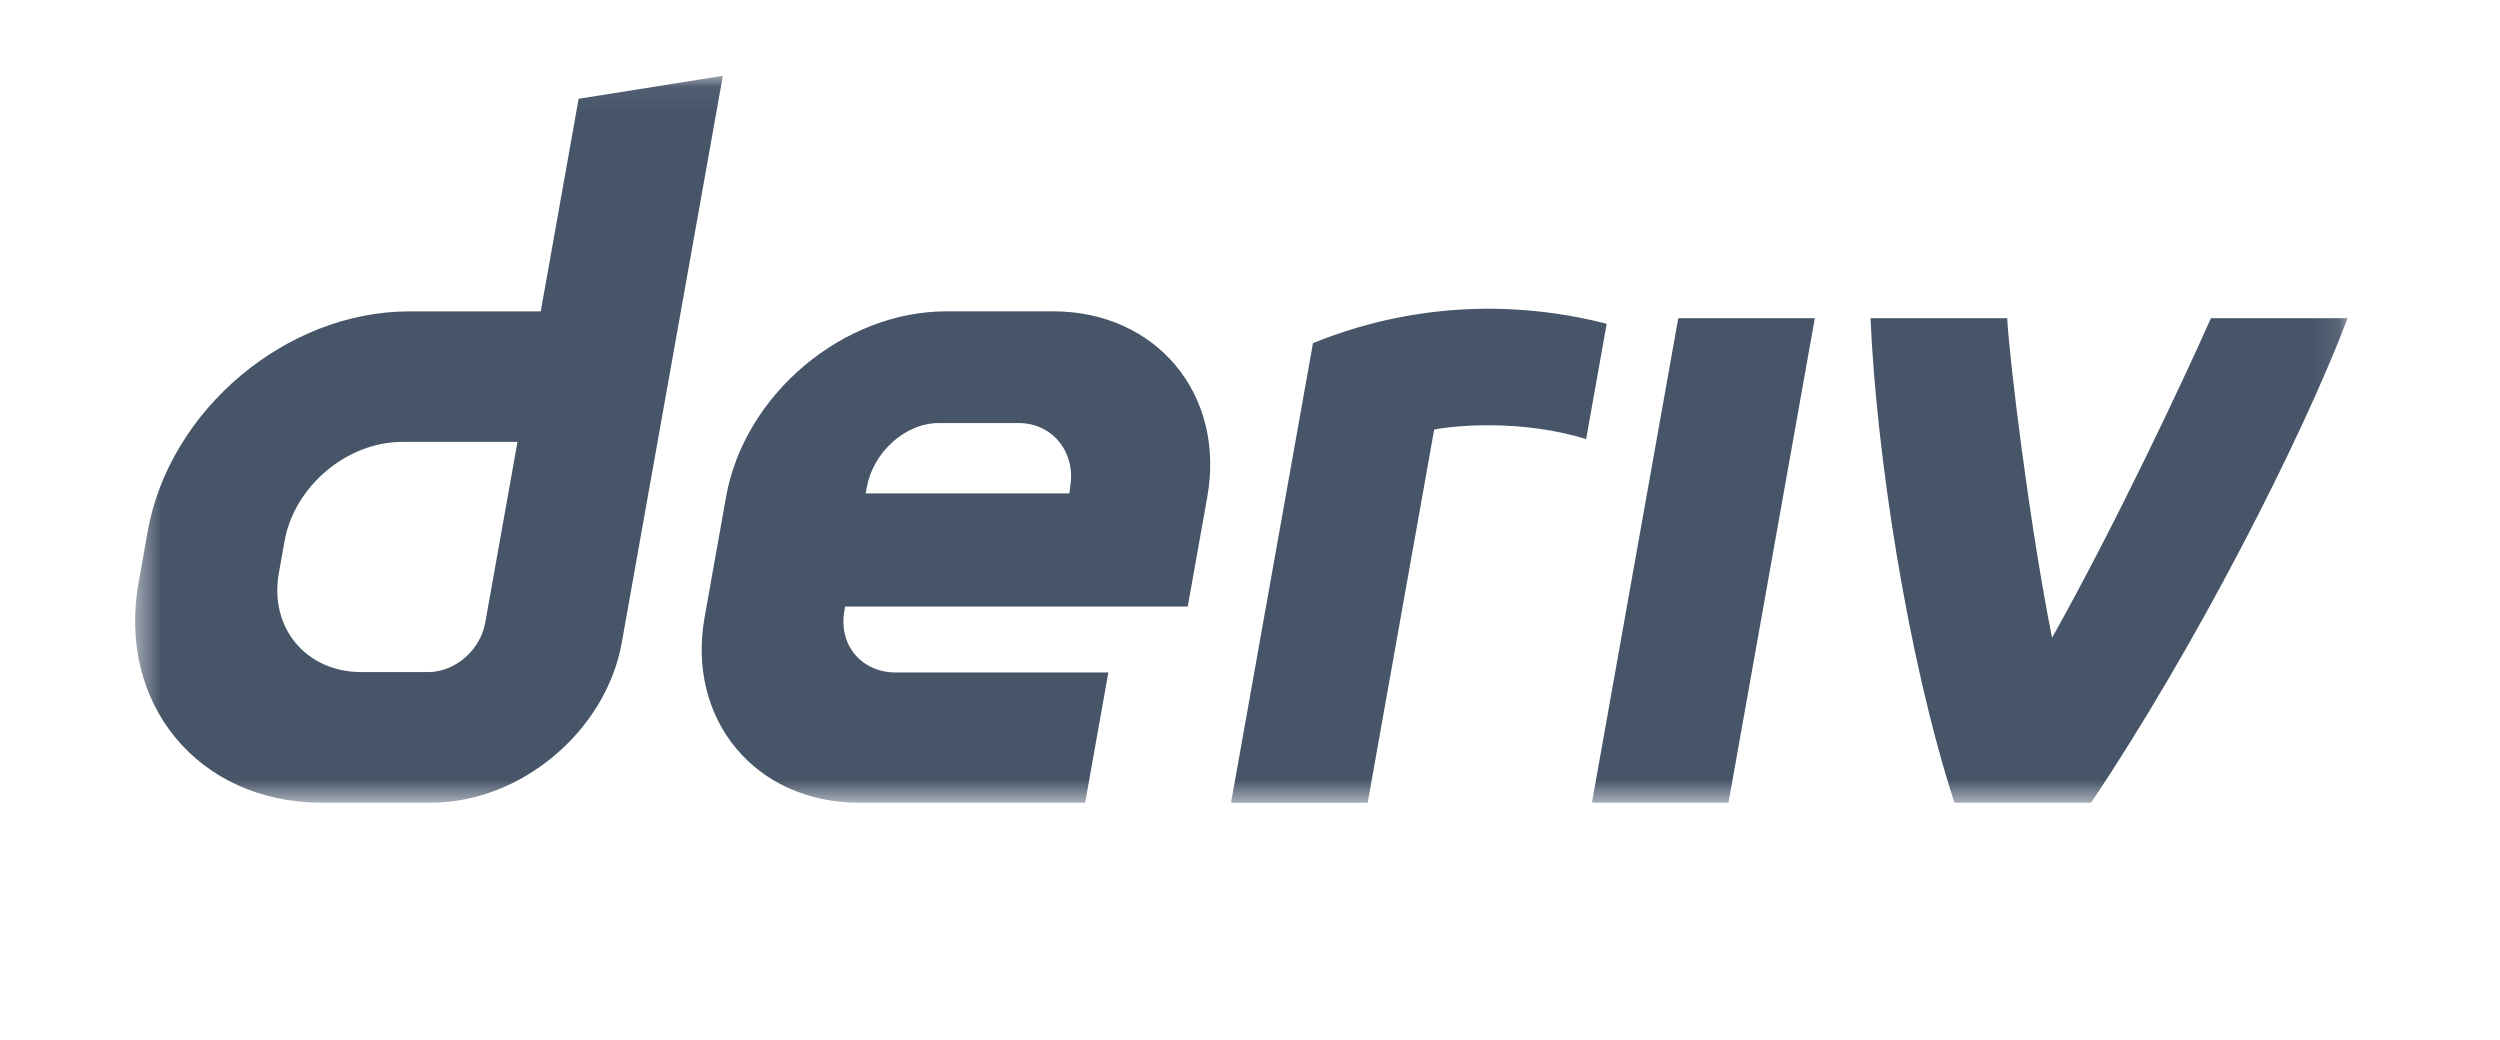 <svg width="101" height="42" viewBox="0 0 101 42" fill="none" xmlns="http://www.w3.org/2000/svg">
<g clip-path="url(#clip0_19232_357)">
<mask id="mask0_19232_357" style="mask-type:luminance" maskUnits="userSpaceOnUse" x="5" y="3" width="90" height="30">
<path d="M94.905 3.063H5.458V32.432H94.905V3.063Z" fill="white"/>
</mask>
<g mask="url(#mask0_19232_357)">
<path d="M23.377 3.99L21.846 12.58H16.53C11.571 12.58 6.844 16.555 5.968 21.46L5.597 23.548C4.725 28.453 8.034 32.428 12.993 32.428H17.427C21.041 32.428 24.484 29.534 25.12 25.959L29.203 3.063L23.377 3.99ZM19.605 25.148C19.41 26.253 18.405 27.152 17.288 27.152H14.595C12.366 27.152 10.874 25.362 11.265 23.153L11.498 21.851C11.893 19.646 14.02 17.852 16.249 17.852H20.906L19.605 25.148ZM64.314 32.428L67.802 12.854H73.319L69.831 32.428H64.314ZM64.91 13.079C64.634 14.632 64.356 16.185 64.08 17.737C61.466 16.934 58.769 17.189 57.941 17.353C57.046 22.379 56.15 27.406 55.254 32.432H49.733C50.483 28.227 53.044 13.865 53.044 13.865C54.84 13.129 59.249 11.636 64.91 13.079ZM42.541 12.577H38.246C34.061 12.577 30.072 15.93 29.334 20.07L28.466 24.935C27.729 29.075 30.52 32.429 34.705 32.429H43.84L44.778 27.168H36.192C34.798 27.168 33.865 26.052 34.114 24.669L34.142 24.504H47.985L48.775 20.07C49.513 15.93 46.721 12.577 42.537 12.577H42.541ZM43.237 19.651L43.205 19.933H34.974L35.019 19.683C35.267 18.305 36.539 17.091 37.936 17.091H41.151C42.532 17.091 43.466 18.284 43.237 19.651ZM89.325 12.854H94.846C92.965 17.8 88.655 26.215 84.48 32.428H78.959C77.042 26.514 75.804 18.275 75.568 12.854H81.09C81.189 14.622 81.99 21.182 82.903 25.764C85.408 21.306 88.17 15.457 89.321 12.854H89.325Z" fill="#475569"/>
</g>
</g>
<defs>
<clipPath id="clip0_19232_357">
<rect width="90" height="30" fill="white" transform="translate(5.429 3)"/>
</clipPath>
</defs>
</svg>
